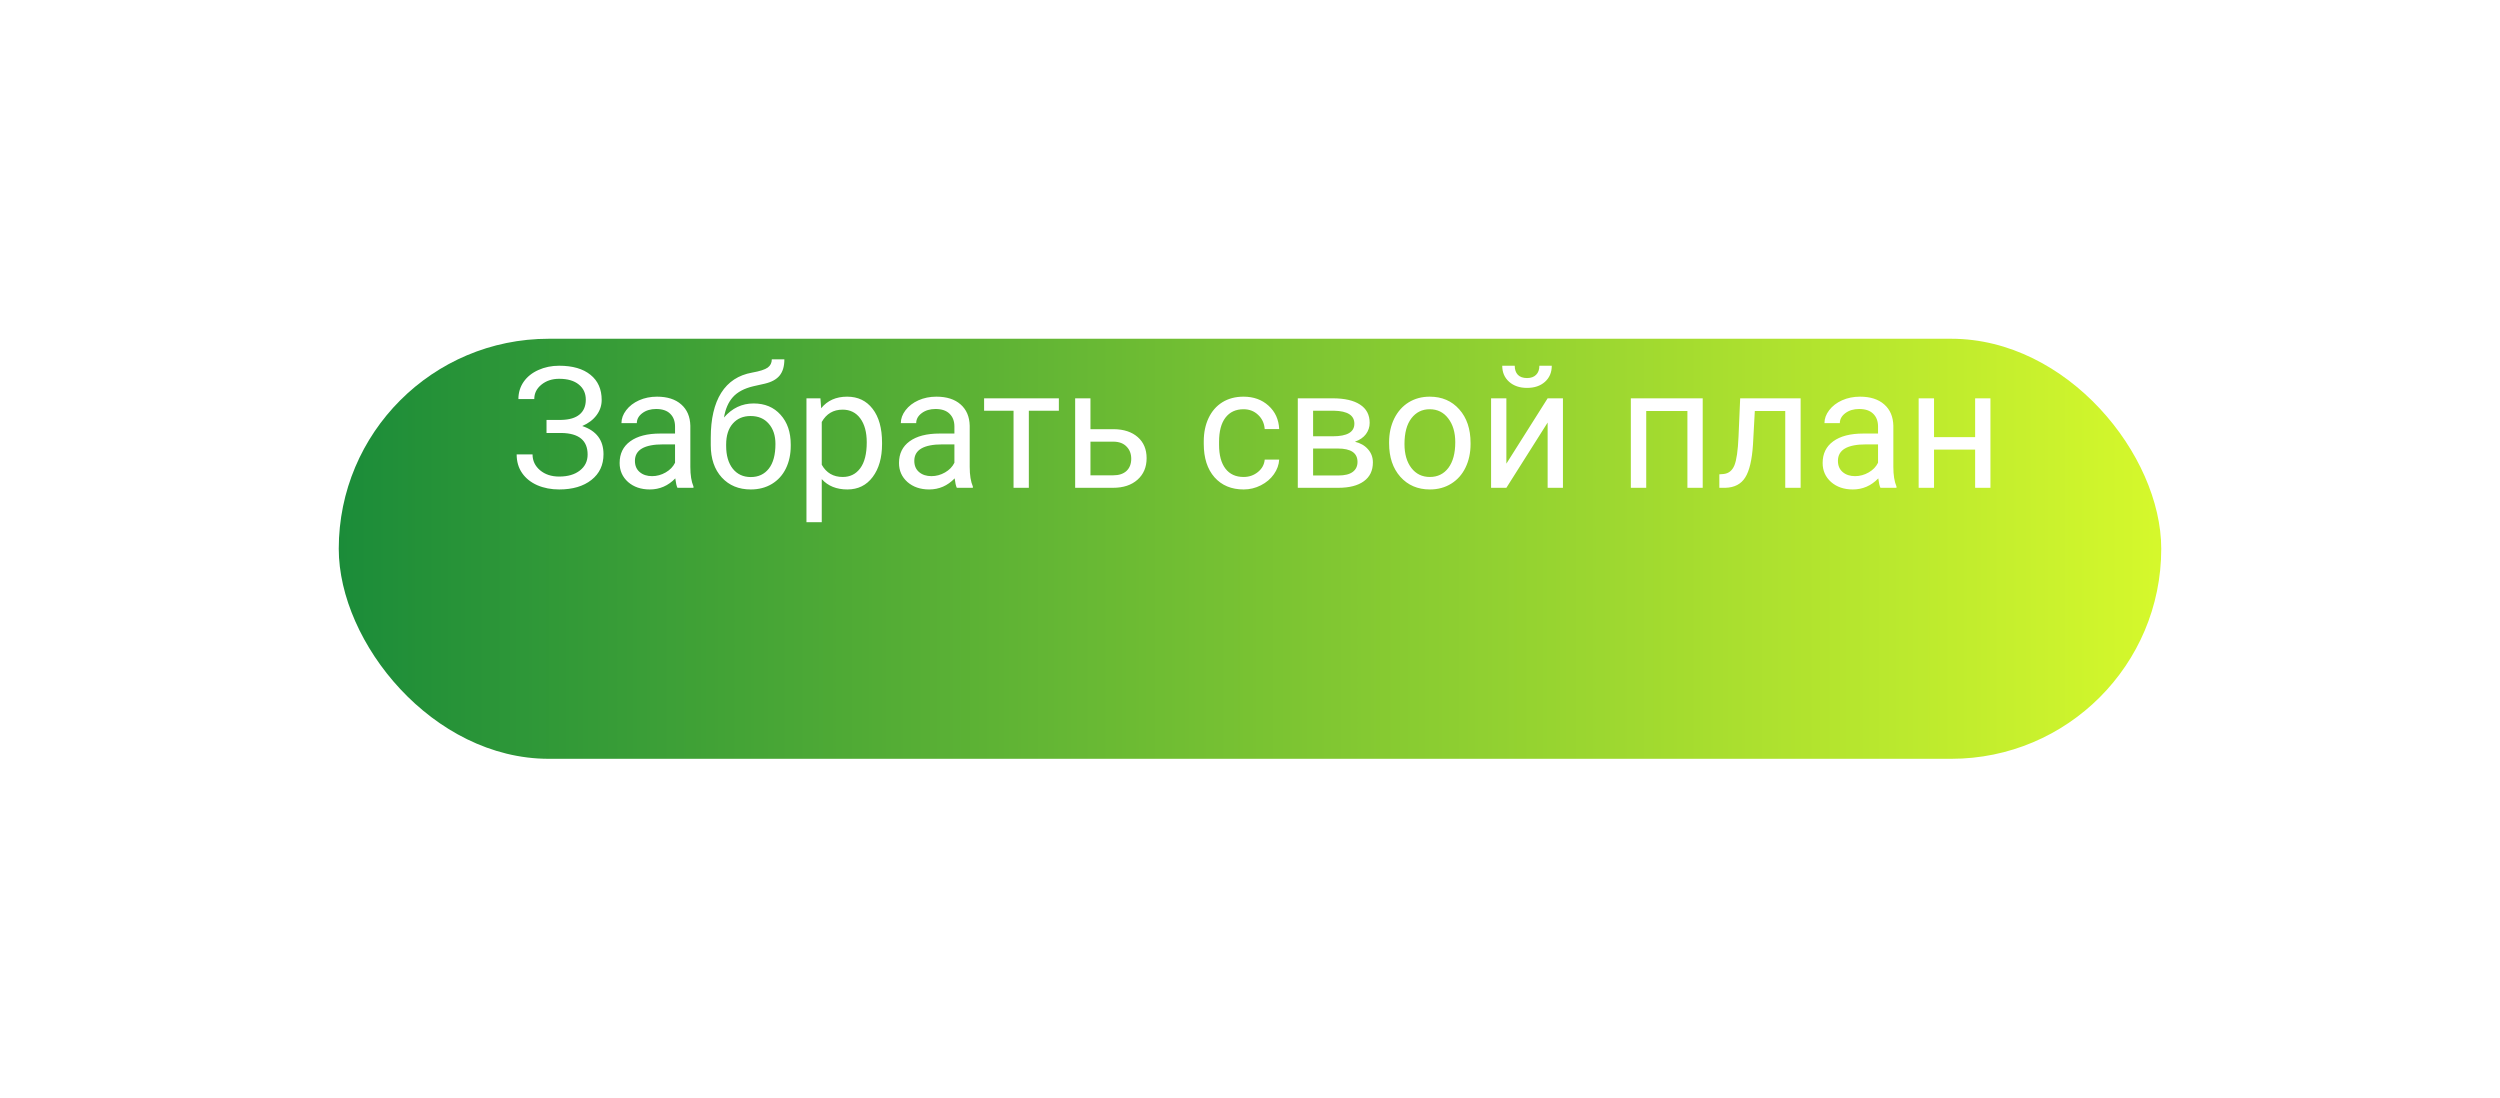<?xml version="1.0" encoding="UTF-8"?> <svg xmlns="http://www.w3.org/2000/svg" width="369" height="162" viewBox="0 0 369 162" fill="none"> <g filter="url(#filter0_d)"> <rect x="50" y="33" width="269" height="62" rx="31" fill="url(#paint0_linear)"></rect> </g> <path d="M86.464 58.999C86.464 58.056 86.118 57.307 85.427 56.753C84.743 56.192 83.779 55.911 82.534 55.911C81.492 55.911 80.617 56.2 79.909 56.778C79.209 57.347 78.859 58.056 78.859 58.902H76.516C76.516 57.958 76.772 57.111 77.285 56.363C77.805 55.614 78.53 55.032 79.457 54.617C80.385 54.194 81.411 53.982 82.534 53.982C84.519 53.982 86.061 54.43 87.16 55.325C88.259 56.212 88.808 57.449 88.808 59.036C88.808 59.858 88.556 60.607 88.051 61.282C87.547 61.958 86.843 62.491 85.939 62.881C88.031 63.581 89.077 64.969 89.077 67.044C89.077 68.639 88.483 69.904 87.294 70.84C86.106 71.776 84.519 72.244 82.534 72.244C81.354 72.244 80.279 72.037 79.311 71.622C78.351 71.198 77.602 70.6 77.065 69.827C76.528 69.054 76.259 68.134 76.259 67.068H78.603C78.603 68.004 78.973 68.785 79.714 69.412C80.454 70.031 81.394 70.34 82.534 70.34C83.811 70.34 84.829 70.043 85.585 69.449C86.35 68.855 86.733 68.069 86.733 67.093C86.733 65.009 85.443 63.947 82.863 63.907H80.666V61.978H82.851C84.039 61.954 84.939 61.685 85.549 61.172C86.159 60.66 86.464 59.935 86.464 58.999ZM99.99 72C99.859 71.74 99.754 71.276 99.672 70.608C98.623 71.699 97.369 72.244 95.913 72.244C94.611 72.244 93.54 71.878 92.702 71.145C91.872 70.405 91.457 69.469 91.457 68.338C91.457 66.963 91.978 65.897 93.019 65.14C94.069 64.375 95.542 63.992 97.439 63.992H99.636V62.955C99.636 62.165 99.4 61.539 98.928 61.075C98.456 60.603 97.76 60.367 96.84 60.367C96.035 60.367 95.359 60.57 94.814 60.977C94.269 61.384 93.996 61.876 93.996 62.454H91.726C91.726 61.795 91.957 61.16 92.421 60.55C92.893 59.931 93.528 59.443 94.326 59.085C95.131 58.727 96.014 58.548 96.975 58.548C98.496 58.548 99.689 58.93 100.551 59.695C101.414 60.452 101.861 61.498 101.894 62.833V68.912C101.894 70.124 102.049 71.088 102.358 71.805V72H99.99ZM96.242 70.279C96.95 70.279 97.622 70.096 98.256 69.73C98.891 69.363 99.351 68.887 99.636 68.301V65.591H97.866C95.099 65.591 93.715 66.401 93.715 68.02C93.715 68.728 93.951 69.282 94.423 69.681C94.895 70.079 95.502 70.279 96.242 70.279ZM111.232 59.549C112.893 59.549 114.219 60.106 115.212 61.221C116.213 62.328 116.713 63.789 116.713 65.603V65.811C116.713 67.056 116.473 68.171 115.993 69.156C115.513 70.132 114.821 70.893 113.918 71.439C113.023 71.976 111.989 72.244 110.817 72.244C109.043 72.244 107.615 71.654 106.533 70.474C105.45 69.286 104.909 67.695 104.909 65.701V64.603C104.909 61.828 105.422 59.622 106.447 57.986C107.481 56.351 109.003 55.354 111.013 54.996C112.152 54.792 112.921 54.544 113.32 54.251C113.719 53.958 113.918 53.555 113.918 53.042H115.773C115.773 54.06 115.542 54.853 115.078 55.423C114.622 55.992 113.889 56.395 112.88 56.631L111.196 57.01C109.853 57.327 108.844 57.864 108.168 58.621C107.501 59.37 107.066 60.371 106.862 61.624C108.059 60.241 109.515 59.549 111.232 59.549ZM110.793 61.404C109.686 61.404 108.807 61.779 108.156 62.527C107.505 63.268 107.18 64.297 107.18 65.616V65.811C107.18 67.227 107.505 68.35 108.156 69.18C108.815 70.002 109.702 70.413 110.817 70.413C111.94 70.413 112.827 69.998 113.479 69.168C114.13 68.338 114.455 67.125 114.455 65.53C114.455 64.285 114.125 63.288 113.466 62.54C112.815 61.783 111.924 61.404 110.793 61.404ZM130.19 65.543C130.19 67.553 129.73 69.172 128.811 70.401C127.891 71.63 126.646 72.244 125.075 72.244C123.472 72.244 122.211 71.736 121.291 70.718V77.078H119.033V58.792H121.096L121.206 60.257C122.125 59.117 123.403 58.548 125.039 58.548C126.625 58.548 127.879 59.146 128.798 60.342C129.726 61.539 130.19 63.203 130.19 65.335V65.543ZM127.932 65.286C127.932 63.797 127.614 62.621 126.979 61.758C126.345 60.896 125.474 60.464 124.367 60.464C123 60.464 121.975 61.071 121.291 62.283V68.594C121.966 69.799 123 70.401 124.392 70.401C125.474 70.401 126.333 69.974 126.967 69.119C127.61 68.257 127.932 66.979 127.932 65.286ZM141.225 72C141.095 71.74 140.989 71.276 140.908 70.608C139.858 71.699 138.605 72.244 137.148 72.244C135.846 72.244 134.776 71.878 133.938 71.145C133.107 70.405 132.692 69.469 132.692 68.338C132.692 66.963 133.213 65.897 134.255 65.14C135.305 64.375 136.778 63.992 138.674 63.992H140.871V62.955C140.871 62.165 140.635 61.539 140.163 61.075C139.691 60.603 138.995 60.367 138.076 60.367C137.27 60.367 136.595 60.57 136.049 60.977C135.504 61.384 135.231 61.876 135.231 62.454H132.961C132.961 61.795 133.193 61.16 133.657 60.55C134.129 59.931 134.764 59.443 135.561 59.085C136.367 58.727 137.25 58.548 138.21 58.548C139.732 58.548 140.924 58.93 141.787 59.695C142.649 60.452 143.097 61.498 143.129 62.833V68.912C143.129 70.124 143.284 71.088 143.593 71.805V72H141.225ZM137.478 70.279C138.186 70.279 138.857 70.096 139.492 69.73C140.126 69.363 140.586 68.887 140.871 68.301V65.591H139.101C136.334 65.591 134.951 66.401 134.951 68.02C134.951 68.728 135.187 69.282 135.659 69.681C136.131 70.079 136.737 70.279 137.478 70.279ZM156.289 60.623H151.857V72H149.599V60.623H145.253V58.792H156.289V60.623ZM160.952 63.345H164.382C165.879 63.361 167.063 63.752 167.934 64.517C168.805 65.282 169.24 66.32 169.24 67.63C169.24 68.948 168.793 70.006 167.897 70.804C167.002 71.601 165.798 72 164.284 72H158.693V58.792H160.952V63.345ZM160.952 65.189V70.157H164.309C165.155 70.157 165.81 69.941 166.274 69.51C166.738 69.07 166.97 68.472 166.97 67.715C166.97 66.983 166.742 66.385 166.286 65.921C165.839 65.449 165.208 65.205 164.394 65.189H160.952ZM183.559 70.401C184.365 70.401 185.069 70.157 185.671 69.668C186.273 69.18 186.607 68.57 186.672 67.837H188.808C188.767 68.594 188.507 69.314 188.027 69.998C187.547 70.682 186.904 71.227 186.098 71.634C185.301 72.041 184.454 72.244 183.559 72.244C181.761 72.244 180.328 71.646 179.262 70.45C178.204 69.245 177.675 67.601 177.675 65.518V65.14C177.675 63.854 177.911 62.71 178.383 61.709C178.855 60.709 179.531 59.931 180.41 59.378C181.297 58.825 182.342 58.548 183.547 58.548C185.028 58.548 186.257 58.991 187.233 59.878C188.218 60.766 188.743 61.917 188.808 63.333H186.672C186.607 62.478 186.281 61.779 185.695 61.233C185.118 60.68 184.401 60.403 183.547 60.403C182.399 60.403 181.508 60.818 180.874 61.648C180.247 62.47 179.934 63.663 179.934 65.225V65.652C179.934 67.174 180.247 68.346 180.874 69.168C181.5 69.99 182.395 70.401 183.559 70.401ZM191.555 72V58.792H196.706C198.464 58.792 199.811 59.101 200.747 59.72C201.691 60.33 202.163 61.229 202.163 62.417C202.163 63.028 201.979 63.581 201.613 64.078C201.247 64.566 200.706 64.94 199.99 65.201C200.787 65.388 201.426 65.754 201.906 66.299C202.395 66.845 202.639 67.496 202.639 68.252C202.639 69.465 202.191 70.393 201.296 71.036C200.409 71.678 199.152 72 197.524 72H191.555ZM193.813 66.202V70.181H197.548C198.492 70.181 199.196 70.006 199.66 69.656C200.132 69.306 200.368 68.814 200.368 68.179C200.368 66.861 199.4 66.202 197.463 66.202H193.813ZM193.813 64.395H196.73C198.846 64.395 199.904 63.776 199.904 62.54C199.904 61.303 198.903 60.664 196.901 60.623H193.813V64.395ZM205.031 65.274C205.031 63.98 205.284 62.816 205.788 61.783C206.301 60.749 207.009 59.952 207.912 59.39C208.824 58.829 209.861 58.548 211.025 58.548C212.823 58.548 214.276 59.17 215.383 60.416C216.498 61.661 217.055 63.317 217.055 65.384V65.543C217.055 66.828 216.807 67.984 216.311 69.009C215.822 70.026 215.118 70.82 214.199 71.39C213.287 71.959 212.237 72.244 211.049 72.244C209.259 72.244 207.806 71.622 206.691 70.376C205.585 69.131 205.031 67.483 205.031 65.433V65.274ZM207.302 65.543C207.302 67.007 207.639 68.183 208.315 69.07C208.999 69.957 209.91 70.401 211.049 70.401C212.197 70.401 213.108 69.953 213.784 69.058C214.459 68.155 214.797 66.893 214.797 65.274C214.797 63.825 214.451 62.654 213.759 61.758C213.076 60.855 212.164 60.403 211.025 60.403C209.91 60.403 209.011 60.847 208.327 61.734C207.644 62.621 207.302 63.891 207.302 65.543ZM228.432 58.792H230.69V72H228.432V62.369L222.341 72H220.083V58.792H222.341V68.436L228.432 58.792ZM229.042 53.982C229.042 54.967 228.705 55.761 228.029 56.363C227.362 56.957 226.483 57.254 225.393 57.254C224.302 57.254 223.419 56.953 222.744 56.351C222.068 55.748 221.73 54.959 221.73 53.982H223.574C223.574 54.552 223.728 55 224.038 55.325C224.347 55.643 224.799 55.801 225.393 55.801C225.962 55.801 226.406 55.643 226.723 55.325C227.049 55.008 227.211 54.56 227.211 53.982H229.042ZM251.32 72H249.062V60.66H242.983V72H240.712V58.792H251.32V72ZM265.773 58.792V72H263.503V60.66H259.011L258.742 65.603C258.596 67.874 258.213 69.498 257.595 70.474C256.984 71.451 256.012 71.959 254.677 72H253.774V70.01L254.421 69.961C255.153 69.88 255.678 69.457 255.996 68.692C256.313 67.927 256.516 66.511 256.606 64.444L256.85 58.792H265.773ZM277.553 72C277.423 71.74 277.317 71.276 277.236 70.608C276.186 71.699 274.933 72.244 273.476 72.244C272.174 72.244 271.104 71.878 270.266 71.145C269.436 70.405 269.021 69.469 269.021 68.338C269.021 66.963 269.541 65.897 270.583 65.14C271.633 64.375 273.106 63.992 275.002 63.992H277.199V62.955C277.199 62.165 276.963 61.539 276.491 61.075C276.019 60.603 275.323 60.367 274.404 60.367C273.598 60.367 272.923 60.57 272.377 60.977C271.832 61.384 271.56 61.876 271.56 62.454H269.289C269.289 61.795 269.521 61.16 269.985 60.55C270.457 59.931 271.092 59.443 271.889 59.085C272.695 58.727 273.578 58.548 274.538 58.548C276.06 58.548 277.252 58.93 278.115 59.695C278.977 60.452 279.425 61.498 279.458 62.833V68.912C279.458 70.124 279.612 71.088 279.921 71.805V72H277.553ZM273.806 70.279C274.514 70.279 275.185 70.096 275.82 69.73C276.455 69.363 276.914 68.887 277.199 68.301V65.591H275.429C272.662 65.591 271.279 66.401 271.279 68.02C271.279 68.728 271.515 69.282 271.987 69.681C272.459 70.079 273.065 70.279 273.806 70.279ZM293.789 72H291.53V66.36H285.463V72H283.193V58.792H285.463V64.517H291.53V58.792H293.789V72Z" fill="white"></path> <defs> <filter id="filter0_d" x="0" y="0" width="369" height="162" filterUnits="userSpaceOnUse" color-interpolation-filters="sRGB"> <feFlood flood-opacity="0" result="BackgroundImageFix"></feFlood> <feColorMatrix in="SourceAlpha" type="matrix" values="0 0 0 0 0 0 0 0 0 0 0 0 0 0 0 0 0 0 127 0"></feColorMatrix> <feOffset dy="17"></feOffset> <feGaussianBlur stdDeviation="25"></feGaussianBlur> <feColorMatrix type="matrix" values="0 0 0 0 0 0 0 0 0 0 0 0 0 0 0 0 0 0 0.3 0"></feColorMatrix> <feBlend mode="normal" in2="BackgroundImageFix" result="effect1_dropShadow"></feBlend> <feBlend mode="normal" in="SourceGraphic" in2="effect1_dropShadow" result="shape"></feBlend> </filter> <linearGradient id="paint0_linear" x1="50" y1="70.355" x2="335.813" y2="70.355" gradientUnits="userSpaceOnUse"> <stop stop-color="#1B8C39"></stop> <stop offset="1" stop-color="#E1FF2B"></stop> </linearGradient> </defs> </svg> 